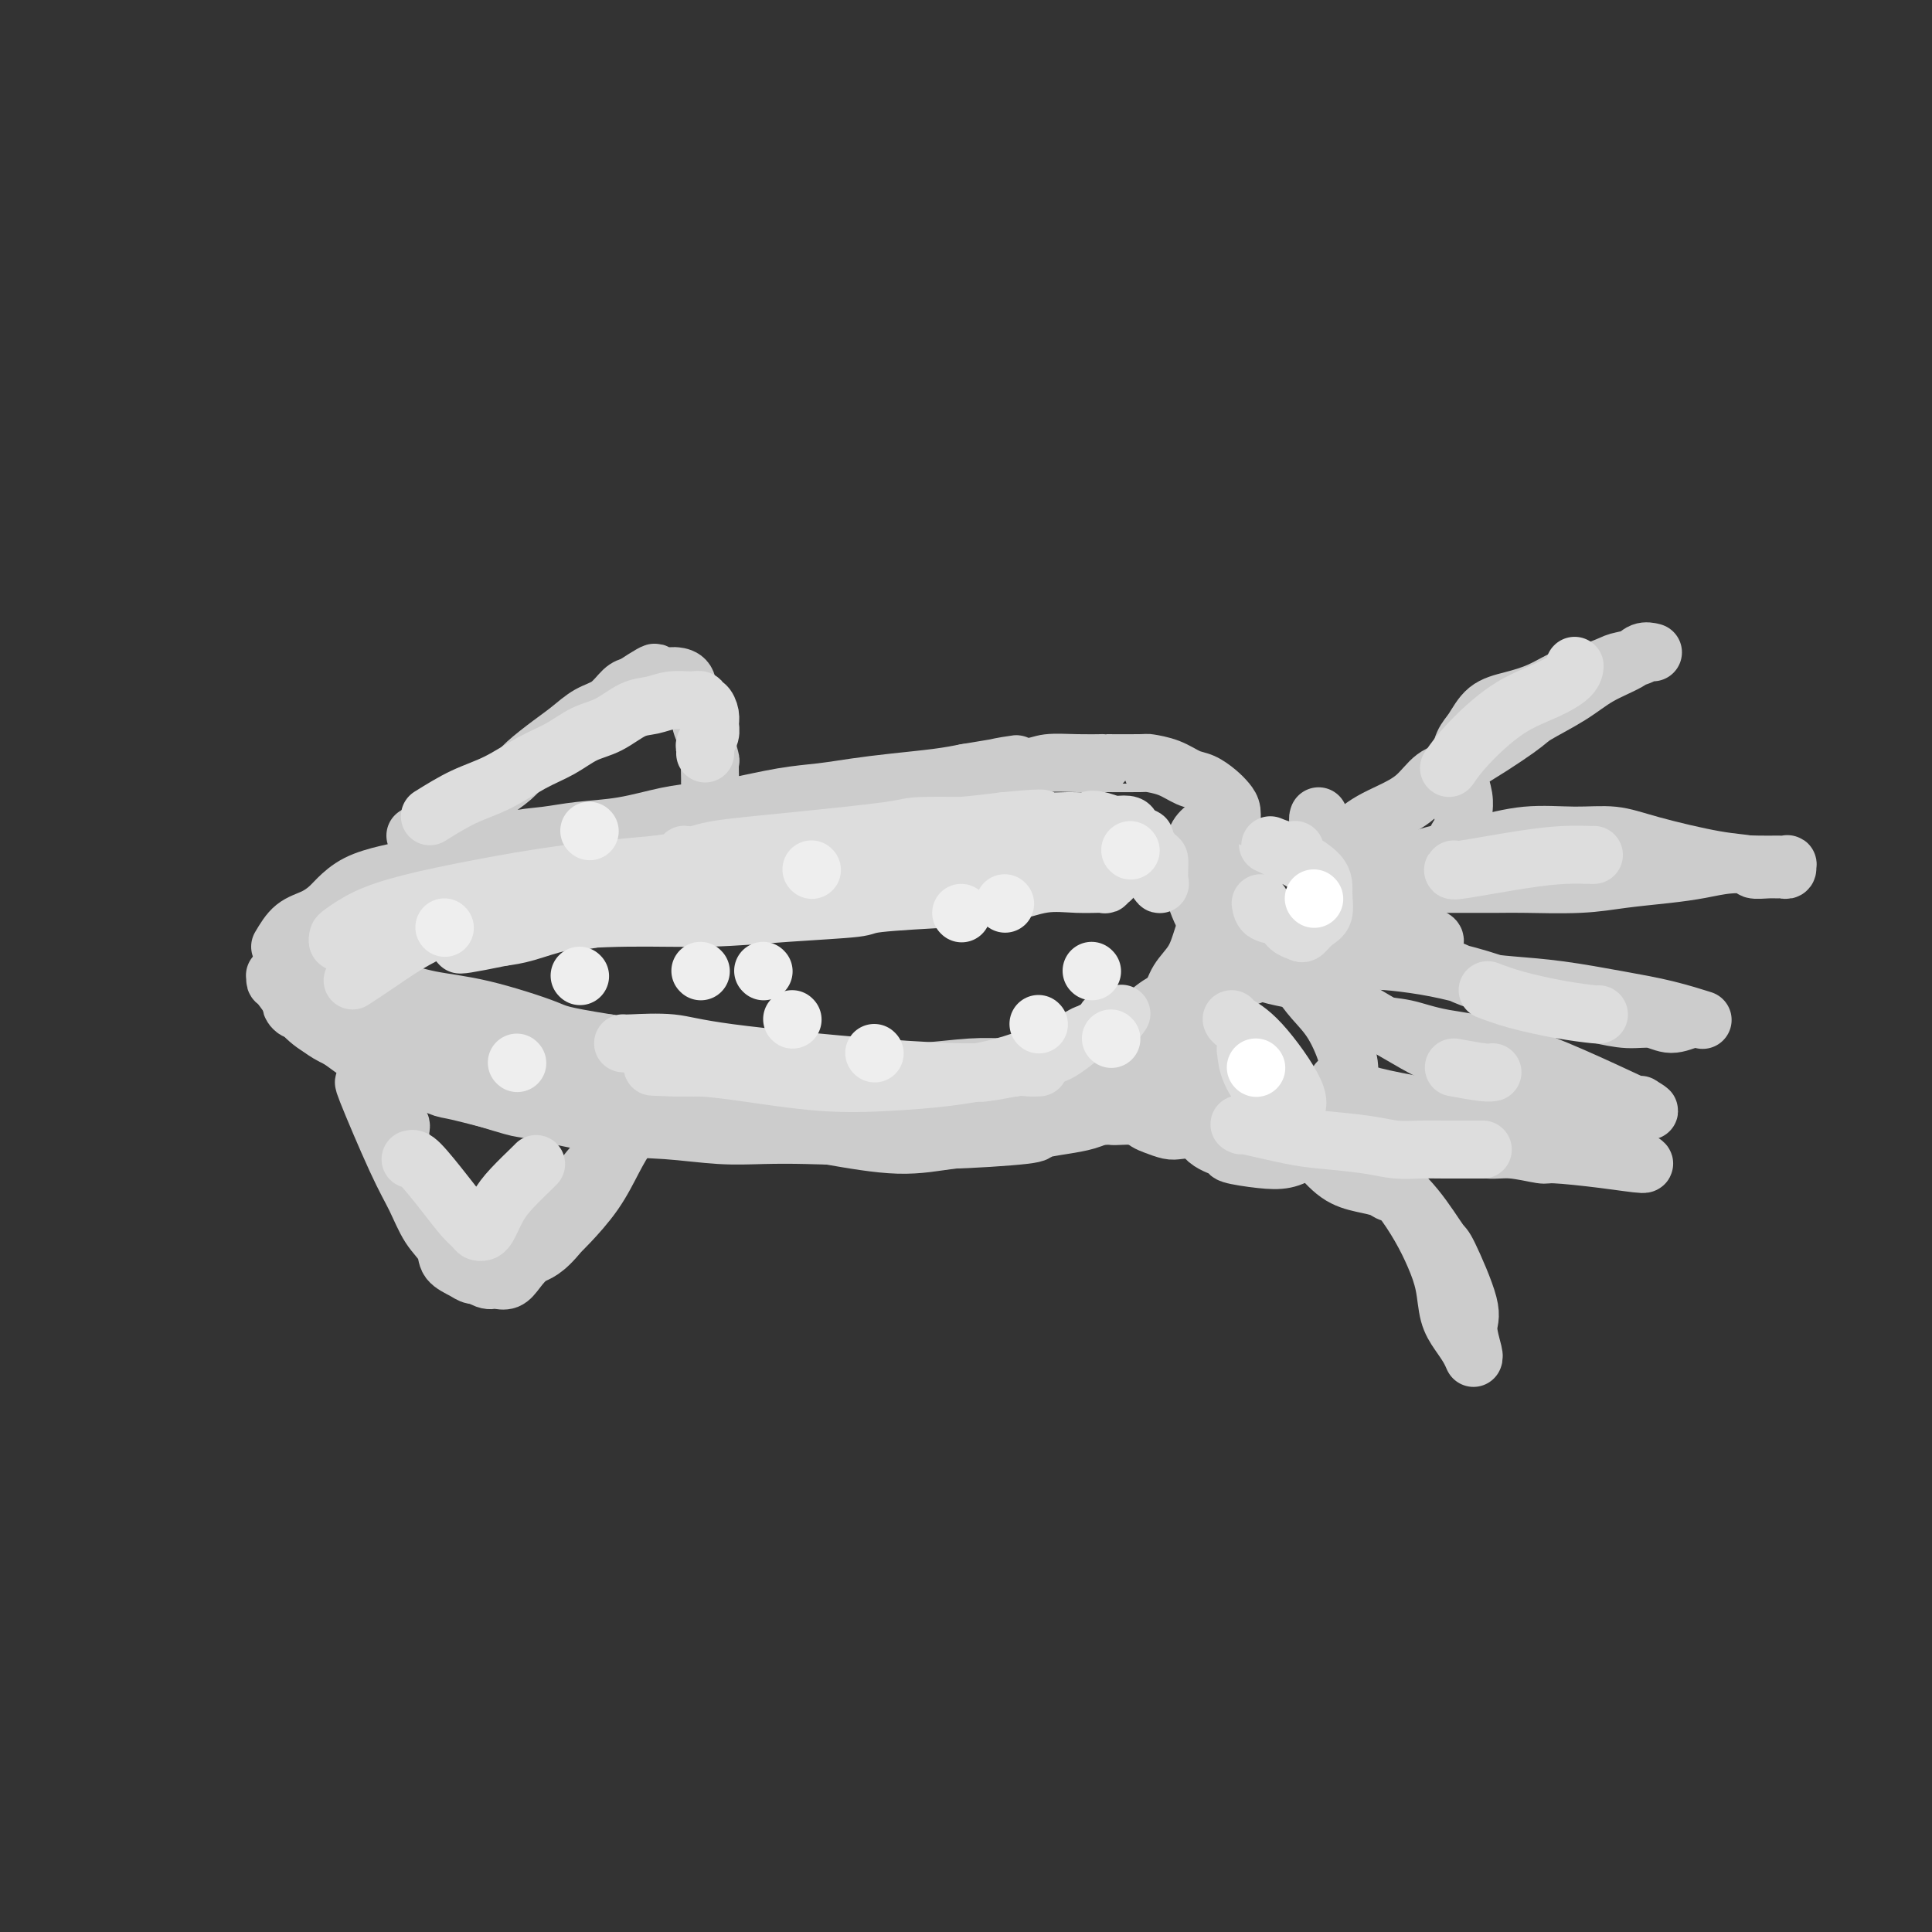 <svg viewBox='0 0 400 400' version='1.1' xmlns='http://www.w3.org/2000/svg' xmlns:xlink='http://www.w3.org/1999/xlink'><rect x="0" y="0" width="400" height="400" fill="#333333" stroke="none"/><g fill='none' stroke='rgb(204,204,204)' stroke-width='12' stroke-linecap='round' stroke-linejoin='round'><path d='M69,203c1.321,0.669 2.642,1.338 5,2c2.358,0.662 5.753,1.318 9,2c3.247,0.682 6.344,1.390 9,2c2.656,0.610 4.869,1.123 8,2c3.131,0.877 7.178,2.120 11,3c3.822,0.880 7.417,1.398 11,2c3.583,0.602 7.155,1.289 11,2c3.845,0.711 7.965,1.445 12,2c4.035,0.555 7.985,0.929 12,1c4.015,0.071 8.094,-0.163 12,0c3.906,0.163 7.639,0.723 11,1c3.361,0.277 6.352,0.270 10,0c3.648,-0.270 7.955,-0.805 11,-1c3.045,-0.195 4.830,-0.052 8,0c3.170,0.052 7.725,0.013 10,0c2.275,-0.013 2.271,-0.001 3,0c0.729,0.001 2.190,-0.011 3,0c0.810,0.011 0.969,0.045 1,0c0.031,-0.045 -0.067,-0.169 -2,0c-1.933,0.169 -5.700,0.632 -9,1c-3.300,0.368 -6.134,0.643 -10,1c-3.866,0.357 -8.763,0.798 -13,1c-4.237,0.202 -7.815,0.165 -12,0c-4.185,-0.165 -8.977,-0.456 -14,-1c-5.023,-0.544 -10.275,-1.339 -15,-2c-4.725,-0.661 -8.921,-1.189 -13,-2c-4.079,-0.811 -8.039,-1.906 -12,-3'/><path d='M126,216c-10.660,-1.699 -10.310,-1.946 -13,-3c-2.690,-1.054 -8.418,-2.913 -13,-4c-4.582,-1.087 -8.017,-1.400 -11,-2c-2.983,-0.600 -5.516,-1.485 -8,-2c-2.484,-0.515 -4.921,-0.660 -7,-1c-2.079,-0.340 -3.800,-0.876 -5,-1c-1.200,-0.124 -1.881,0.163 -3,0c-1.119,-0.163 -2.678,-0.777 -4,-1c-1.322,-0.223 -2.407,-0.056 -3,0c-0.593,0.056 -0.693,0.002 -1,0c-0.307,-0.002 -0.820,0.050 -1,0c-0.180,-0.050 -0.027,-0.200 0,0c0.027,0.200 -0.073,0.751 0,1c0.073,0.249 0.319,0.195 1,1c0.681,0.805 1.796,2.469 3,4c1.204,1.531 2.498,2.929 4,4c1.502,1.071 3.213,1.815 5,3c1.787,1.185 3.650,2.810 6,4c2.350,1.190 5.186,1.944 8,3c2.814,1.056 5.607,2.416 7,3c1.393,0.584 1.386,0.394 4,1c2.614,0.606 7.849,2.008 12,3c4.151,0.992 7.219,1.572 10,2c2.781,0.428 5.275,0.702 8,1c2.725,0.298 5.681,0.619 9,1c3.319,0.381 7.000,0.823 10,1c3.000,0.177 5.320,0.089 8,0c2.680,-0.089 5.722,-0.178 9,0c3.278,0.178 6.794,0.622 10,1c3.206,0.378 6.103,0.689 9,1'/><path d='M180,236c10.087,0.606 7.803,0.121 8,0c0.197,-0.121 2.873,0.123 8,0c5.127,-0.123 12.703,-0.612 16,-1c3.297,-0.388 2.315,-0.675 3,-1c0.685,-0.325 3.038,-0.688 5,-1c1.962,-0.312 3.534,-0.571 5,-1c1.466,-0.429 2.827,-1.027 4,-2c1.173,-0.973 2.156,-2.323 3,-3c0.844,-0.677 1.547,-0.683 2,-1c0.453,-0.317 0.657,-0.945 1,-2c0.343,-1.055 0.825,-2.536 1,-3c0.175,-0.464 0.043,0.088 0,0c-0.043,-0.088 0.001,-0.816 0,-1c-0.001,-0.184 -0.049,0.177 -1,1c-0.951,0.823 -2.805,2.108 -5,3c-2.195,0.892 -4.730,1.391 -7,2c-2.270,0.609 -4.275,1.328 -7,2c-2.725,0.672 -6.170,1.298 -10,2c-3.830,0.702 -8.044,1.479 -12,2c-3.956,0.521 -7.654,0.787 -12,1c-4.346,0.213 -9.340,0.373 -14,0c-4.660,-0.373 -8.984,-1.281 -14,-2c-5.016,-0.719 -10.722,-1.250 -16,-2c-5.278,-0.750 -10.127,-1.720 -15,-3c-4.873,-1.280 -9.770,-2.869 -14,-4c-4.230,-1.131 -7.793,-1.805 -12,-3c-4.207,-1.195 -9.059,-2.913 -13,-4c-3.941,-1.087 -6.970,-1.544 -10,-2'/><path d='M74,213c-9.094,-2.266 -7.328,-1.432 -8,-2c-0.672,-0.568 -3.780,-2.538 -5,-3c-1.220,-0.462 -0.552,0.583 0,1c0.552,0.417 0.988,0.207 2,1c1.012,0.793 2.601,2.588 5,4c2.399,1.412 5.608,2.442 9,4c3.392,1.558 6.966,3.643 10,5c3.034,1.357 5.528,1.984 9,3c3.472,1.016 7.924,2.420 10,3c2.076,0.580 1.777,0.338 5,1c3.223,0.662 9.969,2.230 15,3c5.031,0.770 8.349,0.743 12,1c3.651,0.257 7.636,0.797 11,1c3.364,0.203 6.109,0.070 9,0c2.891,-0.070 5.930,-0.075 9,0c3.070,0.075 6.172,0.231 9,0c2.828,-0.231 5.383,-0.849 8,-1c2.617,-0.151 5.297,0.166 8,0c2.703,-0.166 5.431,-0.815 7,-1c1.569,-0.185 1.981,0.094 4,0c2.019,-0.094 5.647,-0.561 8,-1c2.353,-0.439 3.432,-0.850 5,-1c1.568,-0.150 3.627,-0.040 5,0c1.373,0.040 2.062,0.011 3,0c0.938,-0.011 2.125,-0.003 3,0c0.875,0.003 1.437,0.002 2,0'/><path d='M229,231c8.580,-0.619 3.530,-0.167 2,0c-1.530,0.167 0.462,0.050 2,0c1.538,-0.050 2.624,-0.032 3,0c0.376,0.032 0.044,0.078 0,0c-0.044,-0.078 0.202,-0.282 1,-1c0.798,-0.718 2.150,-1.952 3,-3c0.850,-1.048 1.198,-1.911 2,-3c0.802,-1.089 2.057,-2.403 3,-4c0.943,-1.597 1.573,-3.478 2,-5c0.427,-1.522 0.650,-2.684 1,-4c0.350,-1.316 0.826,-2.786 1,-4c0.174,-1.214 0.047,-2.171 0,-3c-0.047,-0.829 -0.013,-1.529 0,-2c0.013,-0.471 0.004,-0.711 0,-1c-0.004,-0.289 -0.002,-0.625 0,-1c0.002,-0.375 0.004,-0.788 0,-1c-0.004,-0.212 -0.015,-0.222 0,0c0.015,0.222 0.057,0.677 0,1c-0.057,0.323 -0.213,0.515 -1,2c-0.787,1.485 -2.206,4.264 -4,7c-1.794,2.736 -3.963,5.430 -6,8c-2.037,2.570 -3.941,5.017 -6,7c-2.059,1.983 -4.273,3.503 -7,5c-2.727,1.497 -5.968,2.970 -9,4c-3.032,1.030 -5.854,1.616 -9,2c-3.146,0.384 -6.616,0.565 -10,1c-3.384,0.435 -6.681,1.124 -11,1c-4.319,-0.124 -9.659,-1.062 -15,-2'/><path d='M171,235c-12.616,-2.090 -36.657,-6.314 -47,-8c-10.343,-1.686 -6.987,-0.834 -8,-1c-1.013,-0.166 -6.395,-1.351 -10,-2c-3.605,-0.649 -5.432,-0.762 -7,-1c-1.568,-0.238 -2.879,-0.601 -4,-1c-1.121,-0.399 -2.054,-0.834 -3,-1c-0.946,-0.166 -1.904,-0.062 -2,0c-0.096,0.062 0.669,0.081 1,0c0.331,-0.081 0.228,-0.263 1,0c0.772,0.263 2.420,0.970 5,2c2.580,1.030 6.091,2.381 10,3c3.909,0.619 8.217,0.506 12,1c3.783,0.494 7.040,1.596 11,2c3.960,0.404 8.621,0.109 13,0c4.379,-0.109 8.474,-0.033 12,0c3.526,0.033 6.483,0.024 10,0c3.517,-0.024 7.592,-0.063 11,0c3.408,0.063 6.147,0.228 9,0c2.853,-0.228 5.818,-0.850 9,-1c3.182,-0.150 6.579,0.170 9,0c2.421,-0.170 3.864,-0.830 6,-1c2.136,-0.170 4.964,0.150 7,0c2.036,-0.150 3.279,-0.771 4,-1c0.721,-0.229 0.920,-0.065 1,0c0.080,0.065 0.040,0.033 0,0'/><path d='M76,225c-0.576,-0.962 -1.152,-1.923 0,1c1.152,2.923 4.033,9.731 6,14c1.967,4.269 3.020,5.998 4,8c0.980,2.002 1.886,4.278 3,6c1.114,1.722 2.435,2.892 3,4c0.565,1.108 0.374,2.154 1,3c0.626,0.846 2.068,1.493 3,2c0.932,0.507 1.353,0.874 2,1c0.647,0.126 1.520,0.012 2,0c0.480,-0.012 0.568,0.077 1,0c0.432,-0.077 1.210,-0.319 2,-1c0.790,-0.681 1.593,-1.802 3,-3c1.407,-1.198 3.419,-2.473 5,-4c1.581,-1.527 2.732,-3.305 4,-5c1.268,-1.695 2.654,-3.305 4,-5c1.346,-1.695 2.652,-3.473 4,-5c1.348,-1.527 2.739,-2.801 4,-4c1.261,-1.199 2.392,-2.322 3,-3c0.608,-0.678 0.694,-0.910 1,-1c0.306,-0.090 0.834,-0.039 1,0c0.166,0.039 -0.029,0.066 0,0c0.029,-0.066 0.282,-0.225 0,0c-0.282,0.225 -1.098,0.834 -2,2c-0.902,1.166 -1.891,2.890 -3,5c-1.109,2.110 -2.337,4.607 -4,7c-1.663,2.393 -3.761,4.684 -5,6c-1.239,1.316 -1.620,1.658 -2,2'/><path d='M116,255c-3.367,4.232 -4.786,4.311 -6,5c-1.214,0.689 -2.223,1.989 -3,3c-0.777,1.011 -1.323,1.733 -2,2c-0.677,0.267 -1.485,0.078 -2,0c-0.515,-0.078 -0.736,-0.044 -1,0c-0.264,0.044 -0.571,0.097 -1,0c-0.429,-0.097 -0.978,-0.344 -2,-1c-1.022,-0.656 -2.516,-1.720 -3,-2c-0.484,-0.280 0.040,0.225 -1,-1c-1.040,-1.225 -3.646,-4.180 -5,-6c-1.354,-1.820 -1.458,-2.505 -2,-4c-0.542,-1.495 -1.522,-3.801 -2,-5c-0.478,-1.199 -0.454,-1.292 -1,-3c-0.546,-1.708 -1.663,-5.032 -2,-7c-0.337,-1.968 0.106,-2.579 0,-3c-0.106,-0.421 -0.759,-0.652 -1,-1c-0.241,-0.348 -0.069,-0.814 0,-1c0.069,-0.186 0.034,-0.093 0,0'/><path d='M58,196c0.896,-1.514 1.791,-3.028 3,-4c1.209,-0.972 2.731,-1.402 4,-2c1.269,-0.598 2.285,-1.365 3,-2c0.715,-0.635 1.129,-1.139 2,-2c0.871,-0.861 2.200,-2.080 4,-3c1.800,-0.920 4.069,-1.541 6,-2c1.931,-0.459 3.522,-0.757 5,-1c1.478,-0.243 2.844,-0.432 4,-1c1.156,-0.568 2.101,-1.514 4,-2c1.899,-0.486 4.752,-0.510 7,-1c2.248,-0.490 3.891,-1.444 6,-2c2.109,-0.556 4.684,-0.712 7,-1c2.316,-0.288 4.372,-0.706 7,-1c2.628,-0.294 5.828,-0.464 9,-1c3.172,-0.536 6.317,-1.439 9,-2c2.683,-0.561 4.903,-0.780 7,-1c2.097,-0.220 4.069,-0.440 7,-1c2.931,-0.560 6.821,-1.459 10,-2c3.179,-0.541 5.647,-0.722 8,-1c2.353,-0.278 4.589,-0.652 7,-1c2.411,-0.348 4.995,-0.671 8,-1c3.005,-0.329 6.430,-0.666 9,-1c2.570,-0.334 4.285,-0.667 6,-1'/><path d='M200,160c17.609,-2.873 8.132,-1.554 6,-1c-2.132,0.554 3.082,0.345 6,0c2.918,-0.345 3.539,-0.824 5,-1c1.461,-0.176 3.761,-0.048 6,0c2.239,0.048 4.415,0.015 5,0c0.585,-0.015 -0.423,-0.011 1,0c1.423,0.011 5.276,0.030 7,0c1.724,-0.030 1.319,-0.107 2,0c0.681,0.107 2.448,0.399 4,1c1.552,0.601 2.889,1.511 4,2c1.111,0.489 1.996,0.557 3,1c1.004,0.443 2.127,1.263 3,2c0.873,0.737 1.496,1.392 2,2c0.504,0.608 0.889,1.168 1,2c0.111,0.832 -0.054,1.936 0,3c0.054,1.064 0.325,2.087 0,4c-0.325,1.913 -1.246,4.717 -2,7c-0.754,2.283 -1.342,4.046 -2,6c-0.658,1.954 -1.388,4.099 -2,6c-0.612,1.901 -1.106,3.557 -2,5c-0.894,1.443 -2.187,2.674 -3,4c-0.813,1.326 -1.146,2.747 -2,4c-0.854,1.253 -2.230,2.337 -3,3c-0.770,0.663 -0.934,0.904 -1,1c-0.066,0.096 -0.033,0.048 0,0'/><path d='M86,173c0.165,0.209 0.330,0.418 1,0c0.670,-0.418 1.844,-1.462 3,-2c1.156,-0.538 2.295,-0.570 3,-1c0.705,-0.430 0.977,-1.258 2,-2c1.023,-0.742 2.798,-1.399 4,-2c1.202,-0.601 1.833,-1.147 3,-2c1.167,-0.853 2.871,-2.014 4,-3c1.129,-0.986 1.684,-1.796 3,-3c1.316,-1.204 3.392,-2.802 5,-4c1.608,-1.198 2.749,-1.995 4,-3c1.251,-1.005 2.614,-2.218 4,-3c1.386,-0.782 2.796,-1.134 4,-2c1.204,-0.866 2.201,-2.248 3,-3c0.799,-0.752 1.399,-0.876 2,-1'/><path d='M131,142c7.533,-4.961 3.864,-1.865 3,-1c-0.864,0.865 1.077,-0.501 2,-1c0.923,-0.499 0.829,-0.133 1,0c0.171,0.133 0.608,0.031 1,0c0.392,-0.031 0.740,0.007 1,0c0.260,-0.007 0.433,-0.060 1,0c0.567,0.060 1.529,0.234 2,1c0.471,0.766 0.451,2.124 1,3c0.549,0.876 1.668,1.269 2,2c0.332,0.731 -0.121,1.801 0,3c0.121,1.199 0.817,2.528 1,3c0.183,0.472 -0.147,0.088 0,1c0.147,0.912 0.771,3.120 1,4c0.229,0.880 0.061,0.432 0,1c-0.061,0.568 -0.016,2.153 0,3c0.016,0.847 0.005,0.956 0,1c-0.005,0.044 -0.002,0.022 0,0'/><path d='M265,202c-1.207,-1.179 -2.415,-2.358 -3,-3c-0.585,-0.642 -0.549,-0.749 -1,-1c-0.451,-0.251 -1.389,-0.648 -2,-1c-0.611,-0.352 -0.896,-0.661 -1,-1c-0.104,-0.339 -0.028,-0.708 0,-1c0.028,-0.292 0.007,-0.508 0,-1c-0.007,-0.492 -0.001,-1.259 0,-2c0.001,-0.741 -0.002,-1.455 0,-2c0.002,-0.545 0.011,-0.919 0,-1c-0.011,-0.081 -0.040,0.133 0,0c0.040,-0.133 0.151,-0.613 0,-1c-0.151,-0.387 -0.562,-0.682 -1,-1c-0.438,-0.318 -0.902,-0.659 -1,-1c-0.098,-0.341 0.170,-0.683 0,-1c-0.170,-0.317 -0.779,-0.610 -1,-1c-0.221,-0.390 -0.056,-0.876 0,-1c0.056,-0.124 0.001,0.114 0,0c-0.001,-0.114 0.052,-0.581 0,-1c-0.052,-0.419 -0.210,-0.792 0,-1c0.210,-0.208 0.788,-0.252 2,-1c1.212,-0.748 3.057,-2.201 6,-3c2.943,-0.799 6.985,-0.946 9,-1c2.015,-0.054 2.004,-0.015 2,0c-0.004,0.015 -0.002,0.008 0,0'/><path d='M251,170c-0.217,0.270 -0.435,0.540 -1,1c-0.565,0.460 -1.479,1.108 -2,2c-0.521,0.892 -0.649,2.026 -1,3c-0.351,0.974 -0.924,1.787 -1,3c-0.076,1.213 0.344,2.825 1,5c0.656,2.175 1.548,4.912 3,7c1.452,2.088 3.465,3.527 5,5c1.535,1.473 2.591,2.979 4,4c1.409,1.021 3.170,1.558 5,2c1.830,0.442 3.727,0.791 5,1c1.273,0.209 1.921,0.279 3,0c1.079,-0.279 2.589,-0.908 4,-2c1.411,-1.092 2.724,-2.647 4,-4c1.276,-1.353 2.515,-2.505 3,-4c0.485,-1.495 0.217,-3.331 0,-5c-0.217,-1.669 -0.384,-3.169 -1,-5c-0.616,-1.831 -1.682,-3.993 -3,-6c-1.318,-2.007 -2.889,-3.857 -4,-5c-1.111,-1.143 -1.761,-1.577 -2,-2c-0.239,-0.423 -0.068,-0.835 0,-1c0.068,-0.165 0.034,-0.082 0,0'/><path d='M259,202c-1.139,-0.176 -2.277,-0.352 -4,0c-1.723,0.352 -4.030,1.231 -6,2c-1.970,0.769 -3.603,1.429 -5,2c-1.397,0.571 -2.558,1.053 -4,2c-1.442,0.947 -3.166,2.358 -4,4c-0.834,1.642 -0.779,3.515 -1,5c-0.221,1.485 -0.718,2.584 -1,4c-0.282,1.416 -0.347,3.150 0,5c0.347,1.850 1.107,3.815 2,5c0.893,1.185 1.918,1.588 3,2c1.082,0.412 2.219,0.831 3,1c0.781,0.169 1.205,0.087 2,0c0.795,-0.087 1.962,-0.178 3,-1c1.038,-0.822 1.949,-2.374 3,-4c1.051,-1.626 2.243,-3.325 3,-5c0.757,-1.675 1.078,-3.324 1,-5c-0.078,-1.676 -0.557,-3.377 -1,-5c-0.443,-1.623 -0.850,-3.168 -1,-4c-0.150,-0.832 -0.043,-0.952 0,-1c0.043,-0.048 0.021,-0.024 0,0'/><path d='M250,202c-1.928,1.760 -3.856,3.519 -5,5c-1.144,1.481 -1.504,2.683 -2,4c-0.496,1.317 -1.126,2.748 -1,5c0.126,2.252 1.010,5.324 2,8c0.990,2.676 2.088,4.955 3,7c0.912,2.045 1.640,3.855 3,5c1.360,1.145 3.353,1.623 4,2c0.647,0.377 -0.053,0.653 1,1c1.053,0.347 3.857,0.766 6,1c2.143,0.234 3.625,0.282 5,0c1.375,-0.282 2.644,-0.894 4,-2c1.356,-1.106 2.800,-2.707 4,-4c1.200,-1.293 2.155,-2.277 3,-4c0.845,-1.723 1.579,-4.184 2,-6c0.421,-1.816 0.530,-2.988 0,-5c-0.530,-2.012 -1.697,-4.865 -3,-7c-1.303,-2.135 -2.741,-3.553 -4,-5c-1.259,-1.447 -2.337,-2.924 -3,-4c-0.663,-1.076 -0.909,-1.751 -1,-2c-0.091,-0.249 -0.026,-0.071 0,0c0.026,0.071 0.013,0.036 0,0'/><path d='M276,184c-0.042,0.135 -0.083,0.271 0,0c0.083,-0.271 0.291,-0.947 0,-1c-0.291,-0.053 -1.081,0.519 2,0c3.081,-0.519 10.034,-2.128 13,-3c2.966,-0.872 1.947,-1.007 2,-1c0.053,0.007 1.180,0.158 2,0c0.820,-0.158 1.333,-0.624 2,-1c0.667,-0.376 1.489,-0.663 2,-1c0.511,-0.337 0.711,-0.723 1,-1c0.289,-0.277 0.666,-0.444 1,-1c0.334,-0.556 0.626,-1.502 1,-2c0.374,-0.498 0.829,-0.549 1,-1c0.171,-0.451 0.059,-1.302 0,-2c-0.059,-0.698 -0.066,-1.244 0,-2c0.066,-0.756 0.205,-1.723 0,-3c-0.205,-1.277 -0.755,-2.863 -1,-4c-0.245,-1.137 -0.185,-1.824 0,-3c0.185,-1.176 0.494,-2.842 1,-4c0.506,-1.158 1.208,-1.809 2,-3c0.792,-1.191 1.674,-2.921 3,-4c1.326,-1.079 3.098,-1.506 5,-2c1.902,-0.494 3.935,-1.056 6,-2c2.065,-0.944 4.161,-2.270 6,-3c1.839,-0.730 3.419,-0.865 5,-1'/><path d='M330,139c4.322,-1.646 4.126,-1.761 5,-2c0.874,-0.239 2.817,-0.601 4,-1c1.183,-0.399 1.607,-0.834 2,-1c0.393,-0.166 0.756,-0.065 1,0c0.244,0.065 0.369,0.092 0,0c-0.369,-0.092 -1.230,-0.302 -2,0c-0.770,0.302 -1.448,1.115 -3,2c-1.552,0.885 -3.979,1.841 -6,3c-2.021,1.159 -3.636,2.521 -6,4c-2.364,1.479 -5.478,3.074 -7,4c-1.522,0.926 -1.453,1.182 -4,3c-2.547,1.818 -7.711,5.197 -11,7c-3.289,1.803 -4.704,2.030 -6,3c-1.296,0.970 -2.472,2.683 -4,4c-1.528,1.317 -3.407,2.236 -5,3c-1.593,0.764 -2.899,1.371 -4,2c-1.101,0.629 -1.998,1.279 -3,2c-1.002,0.721 -2.111,1.514 -3,2c-0.889,0.486 -1.558,0.666 -2,1c-0.442,0.334 -0.658,0.821 -1,1c-0.342,0.179 -0.812,0.051 -1,0c-0.188,-0.051 -0.094,-0.026 0,0'/><path d='M282,184c-0.125,0.043 -0.250,0.087 0,0c0.250,-0.087 0.873,-0.304 2,-1c1.127,-0.696 2.756,-1.871 5,-3c2.244,-1.129 5.102,-2.213 8,-3c2.898,-0.787 5.835,-1.278 9,-2c3.165,-0.722 6.557,-1.675 10,-2c3.443,-0.325 6.937,-0.021 10,0c3.063,0.021 5.694,-0.239 8,0c2.306,0.239 4.288,0.978 8,2c3.712,1.022 9.155,2.326 13,3c3.845,0.674 6.091,0.716 7,1c0.909,0.284 0.482,0.809 1,1c0.518,0.191 1.981,0.047 3,0c1.019,-0.047 1.595,0.001 2,0c0.405,-0.001 0.640,-0.053 1,0c0.360,0.053 0.846,0.211 1,0c0.154,-0.211 -0.026,-0.789 0,-1c0.026,-0.211 0.256,-0.054 0,0c-0.256,0.054 -0.998,0.003 -2,0c-1.002,-0.003 -2.264,0.040 -4,0c-1.736,-0.040 -3.946,-0.165 -6,0c-2.054,0.165 -3.954,0.619 -6,1c-2.046,0.381 -4.240,0.691 -7,1c-2.760,0.309 -6.088,0.619 -9,1c-2.912,0.381 -5.409,0.834 -9,1c-3.591,0.166 -8.274,0.045 -11,0c-2.726,-0.045 -3.493,-0.013 -6,0c-2.507,0.013 -6.753,0.006 -11,0'/><path d='M299,183c-11.974,0.464 -6.907,0.124 -5,0c1.907,-0.124 0.656,-0.033 0,0c-0.656,0.033 -0.715,0.009 -1,0c-0.285,-0.009 -0.796,-0.003 -1,0c-0.204,0.003 -0.102,0.001 0,0'/><path d='M283,199c0.269,0.019 0.538,0.038 1,0c0.462,-0.038 1.118,-0.133 3,0c1.882,0.133 4.989,0.494 8,1c3.011,0.506 5.927,1.158 9,2c3.073,0.842 6.302,1.876 9,3c2.698,1.124 4.864,2.338 7,3c2.136,0.662 4.240,0.771 6,1c1.760,0.229 3.174,0.580 5,1c1.826,0.420 4.062,0.911 6,1c1.938,0.089 3.577,-0.225 5,0c1.423,0.225 2.629,0.988 4,1c1.371,0.012 2.908,-0.727 4,-1c1.092,-0.273 1.738,-0.079 2,0c0.262,0.079 0.141,0.044 0,0c-0.141,-0.044 -0.302,-0.095 0,0c0.302,0.095 1.066,0.338 0,0c-1.066,-0.338 -3.961,-1.255 -7,-2c-3.039,-0.745 -6.223,-1.316 -10,-2c-3.777,-0.684 -8.146,-1.481 -12,-2c-3.854,-0.519 -7.192,-0.762 -10,-1c-2.808,-0.238 -5.085,-0.472 -7,-1c-1.915,-0.528 -3.469,-1.350 -5,-2c-1.531,-0.650 -3.040,-1.127 -5,-2c-1.960,-0.873 -4.371,-2.141 -6,-3c-1.629,-0.859 -2.477,-1.308 -3,-2c-0.523,-0.692 -0.721,-1.626 -1,-2c-0.279,-0.374 -0.640,-0.187 -1,0'/><path d='M285,192c-3.172,-1.750 -0.601,-0.626 1,0c1.601,0.626 2.233,0.756 4,1c1.767,0.244 4.668,0.604 6,1c1.332,0.396 1.095,0.827 1,1c-0.095,0.173 -0.047,0.086 0,0'/><path d='M282,210c1.761,0.885 3.523,1.770 6,3c2.477,1.230 5.670,2.806 9,4c3.330,1.194 6.799,2.007 10,3c3.201,0.993 6.136,2.164 9,3c2.864,0.836 5.658,1.335 8,2c2.342,0.665 4.231,1.496 6,2c1.769,0.504 3.418,0.680 5,1c1.582,0.320 3.099,0.784 4,1c0.901,0.216 1.187,0.186 1,0c-0.187,-0.186 -0.849,-0.526 0,0c0.849,0.526 3.207,1.918 -1,0c-4.207,-1.918 -14.980,-7.148 -23,-10c-8.020,-2.852 -13.288,-3.328 -17,-4c-3.712,-0.672 -5.870,-1.539 -8,-2c-2.130,-0.461 -4.234,-0.515 -6,-1c-1.766,-0.485 -3.195,-1.402 -4,-2c-0.805,-0.598 -0.986,-0.877 -1,-1c-0.014,-0.123 0.138,-0.088 0,0c-0.138,0.088 -0.567,0.231 -1,0c-0.433,-0.231 -0.869,-0.835 -1,-1c-0.131,-0.165 0.042,0.109 0,0c-0.042,-0.109 -0.298,-0.603 1,0c1.298,0.603 4.149,2.301 7,4'/><path d='M286,212c2.533,1.371 4.864,2.798 7,4c2.136,1.202 4.075,2.178 6,3c1.925,0.822 3.836,1.488 5,2c1.164,0.512 1.583,0.869 2,1c0.417,0.131 0.834,0.038 1,0c0.166,-0.038 0.083,-0.019 0,0'/><path d='M277,224c1.049,0.667 2.098,1.333 4,2c1.902,0.667 4.656,1.333 8,2c3.344,0.667 7.277,1.333 11,2c3.723,0.667 7.237,1.334 11,2c3.763,0.666 7.774,1.332 11,2c3.226,0.668 5.667,1.339 8,2c2.333,0.661 4.558,1.311 6,2c1.442,0.689 2.100,1.415 3,2c0.900,0.585 2.040,1.028 1,1c-1.040,-0.028 -4.261,-0.528 -8,-1c-3.739,-0.472 -7.996,-0.915 -10,-1c-2.004,-0.085 -1.756,0.188 -3,0c-1.244,-0.188 -3.982,-0.839 -6,-1c-2.018,-0.161 -3.318,0.167 -5,0c-1.682,-0.167 -3.746,-0.829 -6,-1c-2.254,-0.171 -4.699,0.150 -7,0c-2.301,-0.150 -4.458,-0.772 -6,-1c-1.542,-0.228 -2.468,-0.061 -3,0c-0.532,0.061 -0.668,0.016 -1,0c-0.332,-0.016 -0.859,-0.004 -1,0c-0.141,0.004 0.102,0.001 0,0c-0.102,-0.001 -0.551,-0.001 -1,0'/><path d='M283,236c-8.830,-0.780 -2.906,-0.731 -1,-1c1.906,-0.269 -0.208,-0.857 -1,-1c-0.792,-0.143 -0.264,0.157 0,0c0.264,-0.157 0.263,-0.773 0,-1c-0.263,-0.227 -0.790,-0.065 -1,0c-0.210,0.065 -0.105,0.032 0,0'/><path d='M280,238c1.887,1.528 3.775,3.056 6,5c2.225,1.944 4.788,4.303 7,7c2.212,2.697 4.075,5.732 5,7c0.925,1.268 0.913,0.771 2,3c1.087,2.229 3.272,7.185 4,10c0.728,2.815 -0.000,3.488 0,5c0.000,1.512 0.730,3.864 1,5c0.270,1.136 0.081,1.056 0,1c-0.081,-0.056 -0.053,-0.088 0,0c0.053,0.088 0.131,0.297 0,0c-0.131,-0.297 -0.471,-1.099 -1,-2c-0.529,-0.901 -1.246,-1.901 -2,-3c-0.754,-1.099 -1.545,-2.296 -2,-4c-0.455,-1.704 -0.575,-3.915 -1,-6c-0.425,-2.085 -1.157,-4.044 -2,-6c-0.843,-1.956 -1.797,-3.910 -3,-6c-1.203,-2.090 -2.654,-4.315 -4,-6c-1.346,-1.685 -2.587,-2.829 -4,-4c-1.413,-1.171 -2.998,-2.370 -4,-3c-1.002,-0.630 -1.420,-0.691 -2,-1c-0.580,-0.309 -1.321,-0.867 -2,-1c-0.679,-0.133 -1.295,0.160 -2,0c-0.705,-0.160 -1.497,-0.774 -2,-1c-0.503,-0.226 -0.715,-0.065 -1,0c-0.285,0.065 -0.642,0.032 -1,0'/><path d='M272,238c-2.798,-1.551 -0.792,-0.427 0,0c0.792,0.427 0.372,0.157 1,1c0.628,0.843 2.305,2.800 4,4c1.695,1.200 3.408,1.643 5,2c1.592,0.357 3.065,0.628 4,1c0.935,0.372 1.334,0.846 2,1c0.666,0.154 1.599,-0.013 2,0c0.401,0.013 0.270,0.207 0,0c-0.270,-0.207 -0.679,-0.816 -1,-1c-0.321,-0.184 -0.556,0.056 -2,-1c-1.444,-1.056 -4.098,-3.407 -7,-5c-2.902,-1.593 -6.050,-2.429 -8,-3c-1.950,-0.571 -2.700,-0.877 -3,-1c-0.300,-0.123 -0.150,-0.061 0,0'/></g>
<g fill='none' stroke='rgb(221,221,221)' stroke-width='12' stroke-linecap='round' stroke-linejoin='round'><path d='M73,203c1.736,-1.136 3.472,-2.273 6,-4c2.528,-1.727 5.847,-4.046 10,-6c4.153,-1.954 9.140,-3.545 14,-5c4.860,-1.455 9.595,-2.776 14,-4c4.405,-1.224 8.482,-2.352 13,-3c4.518,-0.648 9.479,-0.815 12,-1c2.521,-0.185 2.604,-0.389 6,-1c3.396,-0.611 10.105,-1.628 13,-2c2.895,-0.372 1.977,-0.098 3,0c1.023,0.098 3.986,0.021 5,0c1.014,-0.021 0.078,0.014 0,0c-0.078,-0.014 0.703,-0.076 0,0c-0.703,0.076 -2.888,0.289 -6,1c-3.112,0.711 -7.149,1.919 -12,3c-4.851,1.081 -10.514,2.033 -16,3c-5.486,0.967 -10.793,1.948 -16,3c-5.207,1.052 -10.312,2.177 -15,3c-4.688,0.823 -8.959,1.346 -13,2c-4.041,0.654 -7.854,1.440 -11,2c-3.146,0.560 -5.627,0.895 -7,1c-1.373,0.105 -1.637,-0.019 -2,0c-0.363,0.019 -0.823,0.182 -1,0c-0.177,-0.182 -0.069,-0.709 0,-1c0.069,-0.291 0.098,-0.347 1,-1c0.902,-0.653 2.675,-1.904 5,-3c2.325,-1.096 5.200,-2.036 9,-3c3.800,-0.964 8.523,-1.952 14,-3c5.477,-1.048 11.708,-2.157 18,-3c6.292,-0.843 12.646,-1.422 19,-2'/><path d='M136,179c10.848,-1.638 12.466,-1.734 17,-2c4.534,-0.266 11.982,-0.702 18,-1c6.018,-0.298 10.607,-0.457 15,-1c4.393,-0.543 8.590,-1.469 13,-2c4.410,-0.531 9.031,-0.667 13,-1c3.969,-0.333 7.284,-0.862 10,-1c2.716,-0.138 4.832,0.116 7,0c2.168,-0.116 4.387,-0.601 5,0c0.613,0.601 -0.382,2.287 -1,3c-0.618,0.713 -0.860,0.451 -1,1c-0.140,0.549 -0.178,1.909 0,2c0.178,0.091 0.573,-1.086 1,-2c0.427,-0.914 0.885,-1.566 0,-2c-0.885,-0.434 -3.112,-0.650 -6,-1c-2.888,-0.350 -6.438,-0.833 -10,-1c-3.562,-0.167 -7.138,-0.017 -12,0c-4.862,0.017 -11.010,-0.098 -14,0c-2.990,0.098 -2.821,0.408 -7,1c-4.179,0.592 -12.706,1.465 -18,2c-5.294,0.535 -7.354,0.732 -10,1c-2.646,0.268 -5.879,0.609 -8,1c-2.121,0.391 -3.129,0.834 -4,1c-0.871,0.166 -1.604,0.055 -2,0c-0.396,-0.055 -0.457,-0.055 0,0c0.457,0.055 1.430,0.166 3,0c1.570,-0.166 3.736,-0.608 7,-1c3.264,-0.392 7.626,-0.735 12,-1c4.374,-0.265 8.760,-0.452 13,-1c4.240,-0.548 8.334,-1.455 12,-2c3.666,-0.545 6.905,-0.727 10,-1c3.095,-0.273 6.048,-0.636 9,-1'/><path d='M208,170c11.183,-1.079 7.142,-0.278 7,0c-0.142,0.278 3.617,0.033 6,0c2.383,-0.033 3.391,0.145 4,0c0.609,-0.145 0.818,-0.615 3,0c2.182,0.615 6.336,2.315 8,3c1.664,0.685 0.838,0.355 1,1c0.162,0.645 1.311,2.266 2,3c0.689,0.734 0.918,0.581 1,1c0.082,0.419 0.016,1.410 0,2c-0.016,0.590 0.016,0.778 0,1c-0.016,0.222 -0.082,0.478 0,1c0.082,0.522 0.312,1.309 0,1c-0.312,-0.309 -1.167,-1.715 -2,-3c-0.833,-1.285 -1.643,-2.449 -3,-3c-1.357,-0.551 -3.260,-0.490 -6,-1c-2.740,-0.510 -6.316,-1.592 -9,-2c-2.684,-0.408 -4.475,-0.143 -8,0c-3.525,0.143 -8.785,0.164 -11,0c-2.215,-0.164 -1.386,-0.514 -6,0c-4.614,0.514 -14.671,1.893 -21,3c-6.329,1.107 -8.931,1.941 -13,3c-4.069,1.059 -9.606,2.343 -12,3c-2.394,0.657 -1.644,0.687 -6,2c-4.356,1.313 -13.817,3.909 -19,5c-5.183,1.091 -6.088,0.678 -8,1c-1.912,0.322 -4.832,1.378 -7,2c-2.168,0.622 -3.584,0.811 -5,1'/><path d='M104,194c-14.984,3.085 -6.943,0.798 -4,0c2.943,-0.798 0.787,-0.108 0,0c-0.787,0.108 -0.204,-0.366 2,-1c2.204,-0.634 6.028,-1.427 11,-2c4.972,-0.573 11.093,-0.927 17,-1c5.907,-0.073 11.602,0.135 17,0c5.398,-0.135 10.500,-0.612 16,-1c5.500,-0.388 11.400,-0.686 14,-1c2.600,-0.314 1.902,-0.644 5,-1c3.098,-0.356 9.993,-0.737 15,-1c5.007,-0.263 8.125,-0.409 11,-1c2.875,-0.591 5.506,-1.627 8,-2c2.494,-0.373 4.850,-0.084 7,0c2.150,0.084 4.093,-0.037 5,0c0.907,0.037 0.777,0.232 1,0c0.223,-0.232 0.799,-0.892 1,-1c0.201,-0.108 0.029,0.334 -1,0c-1.029,-0.334 -2.914,-1.445 -5,-2c-2.086,-0.555 -4.373,-0.553 -8,-1c-3.627,-0.447 -8.593,-1.344 -14,-2c-5.407,-0.656 -11.257,-1.073 -16,-1c-4.743,0.073 -8.381,0.636 -12,1c-3.619,0.364 -7.218,0.528 -10,1c-2.782,0.472 -4.745,1.251 -6,2c-1.255,0.749 -1.800,1.469 -2,2c-0.200,0.531 -0.054,0.874 0,1c0.054,0.126 0.015,0.036 2,0c1.985,-0.036 5.992,-0.018 10,0'/><path d='M168,183c2.896,0.155 4.137,0.041 12,-1c7.863,-1.041 22.348,-3.011 29,-4c6.652,-0.989 5.472,-0.997 5,-1c-0.472,-0.003 -0.236,-0.002 0,0'/><path d='M129,216c0.096,0.039 0.193,0.077 2,0c1.807,-0.077 5.325,-0.270 8,0c2.675,0.270 4.506,1.002 12,2c7.494,0.998 20.649,2.263 30,3c9.351,0.737 14.896,0.945 18,1c3.104,0.055 3.766,-0.045 4,0c0.234,0.045 0.040,0.234 1,0c0.960,-0.234 3.075,-0.891 4,-1c0.925,-0.109 0.659,0.332 2,0c1.341,-0.332 4.289,-1.435 6,-2c1.711,-0.565 2.184,-0.590 3,-1c0.816,-0.410 1.977,-1.205 3,-2c1.023,-0.795 1.910,-1.590 3,-2c1.090,-0.410 2.383,-0.435 3,-1c0.617,-0.565 0.560,-1.669 1,-2c0.440,-0.331 1.379,0.113 2,0c0.621,-0.113 0.923,-0.781 1,-1c0.077,-0.219 -0.072,0.013 0,0c0.072,-0.013 0.366,-0.271 0,0c-0.366,0.271 -1.391,1.070 -3,2c-1.609,0.930 -3.803,1.990 -6,3c-2.197,1.010 -4.395,1.971 -7,3c-2.605,1.029 -5.615,2.126 -9,3c-3.385,0.874 -7.146,1.527 -11,2c-3.854,0.473 -7.801,0.768 -12,1c-4.199,0.232 -8.651,0.402 -14,0c-5.349,-0.402 -11.594,-1.378 -16,-2c-4.406,-0.622 -6.973,-0.892 -9,-1c-2.027,-0.108 -3.513,-0.054 -5,0'/><path d='M140,221c-8.957,-0.310 -3.351,-0.084 -1,0c2.351,0.084 1.446,0.026 1,0c-0.446,-0.026 -0.433,-0.021 1,0c1.433,0.021 4.286,0.058 8,0c3.714,-0.058 8.291,-0.211 13,0c4.709,0.211 9.551,0.785 14,1c4.449,0.215 8.504,0.072 12,0c3.496,-0.072 6.433,-0.072 9,0c2.567,0.072 4.765,0.215 7,0c2.235,-0.215 4.509,-0.790 6,-1c1.491,-0.210 2.200,-0.056 3,0c0.800,0.056 1.693,0.015 2,0c0.307,-0.015 0.030,-0.004 0,0c-0.030,0.004 0.188,0.001 0,0c-0.188,-0.001 -0.781,-0.000 -1,0c-0.219,0.000 -0.062,0.000 0,0c0.062,-0.000 0.031,-0.000 0,0'/><path d='M85,240c0.386,-0.119 0.771,-0.238 2,1c1.229,1.238 3.300,3.834 5,6c1.700,2.166 3.029,3.901 4,5c0.971,1.099 1.583,1.562 2,2c0.417,0.438 0.639,0.851 1,1c0.361,0.149 0.861,0.032 1,0c0.139,-0.032 -0.082,0.020 0,0c0.082,-0.020 0.467,-0.110 1,-1c0.533,-0.890 1.215,-2.578 2,-4c0.785,-1.422 1.674,-2.577 3,-4c1.326,-1.423 3.088,-3.114 4,-4c0.912,-0.886 0.975,-0.967 1,-1c0.025,-0.033 0.013,-0.016 0,0'/><path d='M89,169c2.338,-1.454 4.676,-2.907 7,-4c2.324,-1.093 4.634,-1.824 7,-3c2.366,-1.176 4.790,-2.795 7,-4c2.210,-1.205 4.208,-1.996 6,-3c1.792,-1.004 3.378,-2.220 5,-3c1.622,-0.780 3.281,-1.123 5,-2c1.719,-0.877 3.498,-2.289 5,-3c1.502,-0.711 2.727,-0.722 4,-1c1.273,-0.278 2.592,-0.822 4,-1c1.408,-0.178 2.903,0.011 4,0c1.097,-0.011 1.796,-0.221 2,0c0.204,0.221 -0.088,0.874 0,1c0.088,0.126 0.556,-0.275 1,0c0.444,0.275 0.865,1.225 1,2c0.135,0.775 -0.016,1.374 0,2c0.016,0.626 0.201,1.278 0,2c-0.201,0.722 -0.786,1.513 -1,2c-0.214,0.487 -0.058,0.670 0,1c0.058,0.330 0.016,0.809 0,1c-0.016,0.191 -0.008,0.096 0,0'/><path d='M257,233c-0.447,-0.202 -0.893,-0.404 1,0c1.893,0.404 6.127,1.415 9,2c2.873,0.585 4.387,0.745 7,1c2.613,0.255 6.325,0.604 9,1c2.675,0.396 4.314,0.838 6,1c1.686,0.162 3.419,0.043 5,0c1.581,-0.043 3.012,-0.012 5,0c1.988,0.012 4.535,0.003 6,0c1.465,-0.003 1.847,-0.001 2,0c0.153,0.001 0.076,0.000 0,0'/><path d='M259,217c-0.414,-0.027 -0.828,-0.054 -1,0c-0.172,0.054 -0.102,0.190 0,1c0.102,0.810 0.238,2.295 1,4c0.762,1.705 2.152,3.631 3,5c0.848,1.369 1.154,2.183 2,3c0.846,0.817 2.233,1.639 3,2c0.767,0.361 0.916,0.263 1,0c0.084,-0.263 0.103,-0.690 0,-1c-0.103,-0.310 -0.329,-0.504 0,-1c0.329,-0.496 1.212,-1.296 0,-4c-1.212,-2.704 -4.521,-7.312 -7,-10c-2.479,-2.688 -4.129,-3.454 -5,-4c-0.871,-0.546 -0.963,-0.870 -1,-1c-0.037,-0.130 -0.018,-0.065 0,0'/><path d='M261,187c0.129,0.786 0.257,1.571 1,2c0.743,0.429 2.099,0.501 3,1c0.901,0.499 1.345,1.426 2,2c0.655,0.574 1.520,0.797 2,1c0.480,0.203 0.575,0.386 1,0c0.425,-0.386 1.181,-1.342 2,-2c0.819,-0.658 1.701,-1.017 2,-2c0.299,-0.983 0.015,-2.590 0,-4c-0.015,-1.410 0.240,-2.623 -1,-4c-1.240,-1.377 -3.975,-2.919 -6,-4c-2.025,-1.081 -3.341,-1.701 -4,-2c-0.659,-0.299 -0.661,-0.276 0,0c0.661,0.276 1.986,0.805 3,1c1.014,0.195 1.718,0.056 2,0c0.282,-0.056 0.141,-0.028 0,0'/><path d='M301,180c-0.279,0.196 -0.558,0.392 2,0c2.558,-0.392 7.953,-1.373 12,-2c4.047,-0.627 6.744,-0.900 9,-1c2.256,-0.100 4.069,-0.027 5,0c0.931,0.027 0.980,0.008 1,0c0.020,-0.008 0.010,-0.004 0,0'/><path d='M300,159c0.989,-1.422 1.978,-2.844 4,-5c2.022,-2.156 5.078,-5.047 8,-7c2.922,-1.953 5.711,-2.967 8,-4c2.289,-1.033 4.078,-2.086 5,-3c0.922,-0.914 0.978,-1.690 1,-2c0.022,-0.310 0.011,-0.155 0,0'/><path d='M308,205c1.721,0.649 3.442,1.298 6,2c2.558,0.702 5.954,1.456 9,2c3.046,0.544 5.743,0.877 7,1c1.257,0.123 1.073,0.035 1,0c-0.073,-0.035 -0.037,-0.018 0,0'/><path d='M301,221c2.311,0.422 4.622,0.844 6,1c1.378,0.156 1.822,0.044 2,0c0.178,-0.044 0.089,-0.022 0,0'/></g>
<g fill='none' stroke='rgb(255,255,255)' stroke-width='12' stroke-linecap='round' stroke-linejoin='round'><path d='M260,221c0.000,0.000 0.100,0.100 0.1,0.1'/><path d='M272,186c0.000,0.000 0.100,0.100 0.1,0.1'/></g>
<g fill='none' stroke='rgb(238,238,238)' stroke-width='12' stroke-linecap='round' stroke-linejoin='round'><path d='M92,192c0.000,0.000 0.100,0.100 0.1,0.1'/><path d='M122,172c0.000,0.000 0.100,0.100 0.1,0.1'/><path d='M120,202c0.000,0.000 0.100,0.100 0.1,0.1'/><path d='M145,201c0.000,0.000 0.100,0.100 0.1,0.1'/><path d='M168,180c0.000,0.000 0.100,0.100 0.1,0.1'/><path d='M158,201c0.000,0.000 0.100,0.100 0.1,0.1'/><path d='M164,211c0.000,0.000 0.100,0.100 0.1,0.1'/><path d='M199,189c0.000,0.000 0.100,0.100 0.1,0.1'/><path d='M208,187c0.000,0.000 0.100,0.100 0.1,0.1'/><path d='M181,218c0.000,0.000 0.100,0.100 0.1,0.1'/><path d='M215,212c0.000,0.000 0.100,0.100 0.1,0.1'/><path d='M226,201c0.000,0.000 0.100,0.100 0.1,0.1'/><path d='M234,176c0.000,0.000 0.100,0.100 0.1,0.1'/><path d='M230,215c0.000,0.000 0.100,0.100 0.1,0.1'/><path d='M107,220c0.000,0.000 0.100,0.100 0.1,0.1'/></g>
</svg>